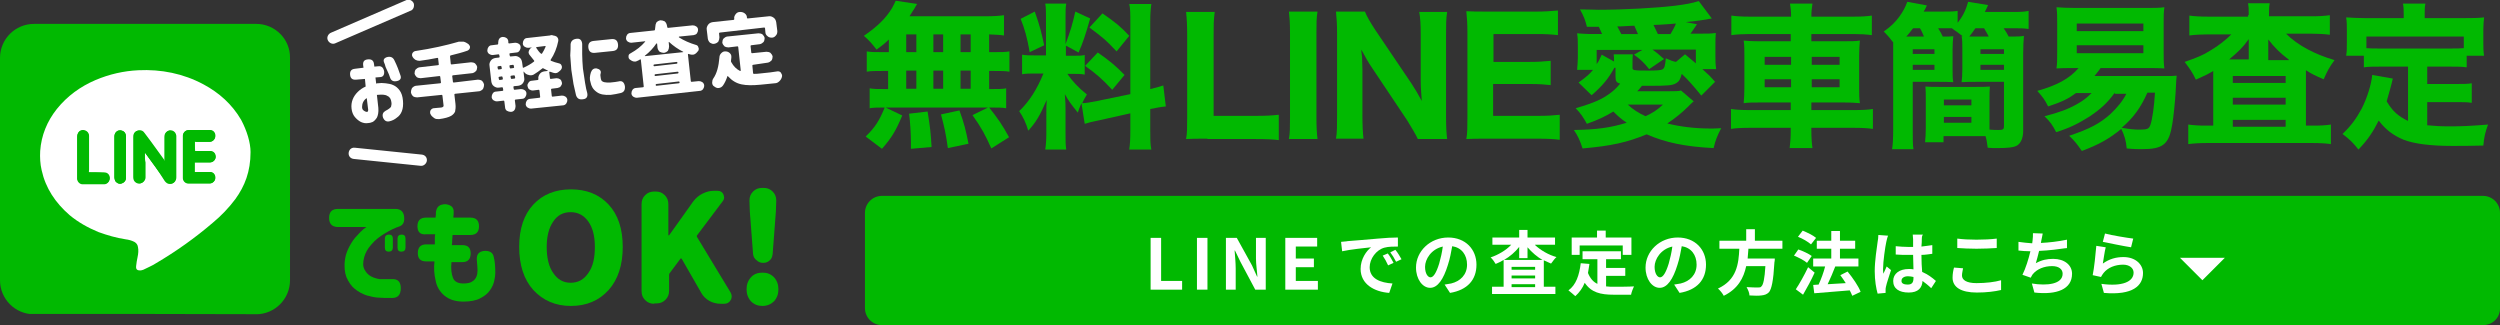 <?xml version="1.0" encoding="utf-8"?>
<!-- Generator: Adobe Illustrator 27.0.1, SVG Export Plug-In . SVG Version: 6.00 Build 0)  -->
<!DOCTYPE svg PUBLIC "-//W3C//DTD SVG 1.1//EN" "http://www.w3.org/Graphics/SVG/1.1/DTD/svg11.dtd">
<svg version="1.1" id="レイヤー_1" xmlns:x="http://ns.adobe.com/Extensibility/1.0/" xmlns:i="http://ns.adobe.com/AdobeIllustrator/10.0/" xmlns:graph="http://ns.adobe.com/Graphs/1.0/"
	 xmlns="http://www.w3.org/2000/svg" xmlns:xlink="http://www.w3.org/1999/xlink" x="0px" y="0px" viewBox="0 0 690.5 89.8"
	 style="enable-background:new 0 0 690.5 89.8;" xml:space="preserve">
<rect x="0" y="0" width="690.5" height="89.8" fill="#333333" stroke="none"/>
<style type="text/css">
	.st0{clip-path:url(#SVGID_00000049197442790760671600000007465273800239250851_);}
	.st1{fill-rule:evenodd;clip-rule:evenodd;fill:#01B901;}
	.st2{fill-rule:evenodd;clip-rule:evenodd;fill:#FFFFFF;}
	.st3{fill:#01B901;}
	.st4{fill:#FFFFFF;}
</style>
<g>
	<defs>
		<path id="SVGID_1_" d="M70.8,6.6H9.4C4.2,6.6,0,10.8,0,16v61.4c0,5.2,4.2,9.4,9.4,9.4h32.8H56h14.7c5.2,0,9.4-4.2,9.4-9.4V16
			C80.2,10.8,75.9,6.6,70.8,6.6z"/>
	</defs>
	<clipPath id="SVGID_00000096737785175524310060000011684092374864585137_">
		<use xlink:href="#SVGID_1_"  style="overflow:visible;"/>
	</clipPath>
	<g style="clip-path:url(#SVGID_00000096737785175524310060000011684092374864585137_);">
		<path class="st1" d="M0,86.7C0,60,0,33.3,0,6.6c26.7,0,53.4,0,80.2,0c0,26.7,0,53.4,0,80.2C53.4,86.7,26.7,86.7,0,86.7z"/>
		<path class="st2" d="M69.2,42c0,5.4-1.6,9.4-4.2,13c-1.8,2.4-3.9,4.6-6.2,6.5c-4.9,4.2-10.1,7.9-15.7,11.2
			c-1.1,0.7-2.3,1.2-3.5,1.8c-0.3,0.1-0.6,0.2-0.9,0.2c-0.8,0-1.2-0.3-1.1-1.2c0.1-0.8,0.2-1.7,0.4-2.5c0.2-0.9,0.3-1.9,0.1-2.8
			c-0.1-0.7-0.5-1.1-1-1.4c-0.8-0.4-1.6-0.6-2.4-0.7c-2.6-0.4-5-1.1-7.5-2c-2.9-1.2-5.6-2.7-8-4.7C15.3,56,12.6,52,11.5,47
			c-0.4-1.7-0.5-3.5-0.4-5.3c0.3-4.3,1.9-8.2,4.6-11.6c2.9-3.6,6.5-6.2,10.7-8c3.8-1.6,7.7-2.5,11.8-2.7c6.3-0.3,12.4,0.9,18,3.9
			c4.3,2.3,7.9,5.5,10.4,9.8C68.2,36.1,69.2,39.4,69.2,42z M40,42.1c2,2.7,3.8,5.2,5.7,7.8c0.3,0.4,0.7,0.7,1.3,0.8
			c1,0.1,1.7-0.7,1.7-1.7c0-3.7,0-7.5,0-11.2c0-0.1,0-0.2,0-0.3c-0.1-0.7-0.4-1.1-1-1.4c-0.6-0.2-1.2-0.1-1.6,0.3
			c-0.4,0.4-0.5,0.9-0.5,1.4c0,2.1,0,4.1,0,6.2c0,0.1,0,0.3,0,0.5c-0.1-0.1-0.2-0.2-0.2-0.3c-1.2-1.7-2.5-3.4-3.7-5.1
			c-0.6-0.8-1.2-1.6-1.8-2.4c-0.4-0.6-0.9-0.8-1.6-0.7c-0.6,0.1-1,0.5-1.2,1c-0.1,0.3-0.1,0.6-0.1,0.8c0,3.6,0,7.3,0,10.9
			c0,0.3,0,0.6,0.1,0.8c0.2,0.7,1,1.2,1.7,1.1c0.7-0.1,1.4-0.8,1.4-1.6c0-1.4,0-2.7,0-4.1C40,44.1,40,43.2,40,42.1z M53.8,39.1
			c0.1,0,0.3,0,0.4,0c1.3,0,2.6,0,3.8,0c0.8,0,1.5-0.7,1.5-1.6c0-0.9-0.6-1.6-1.5-1.6c-2,0-3.9,0-5.9,0c-0.8,0-1.5,0.7-1.5,1.5
			c0,3.9,0,7.8,0,11.7c0,0.8,0.7,1.5,1.5,1.5c2,0,3.9,0,5.9,0c0.8,0,1.5-0.7,1.5-1.5c0-0.9-0.6-1.6-1.4-1.6c-1.3,0-2.6,0-3.9,0
			c-0.1,0-0.3,0-0.4,0c0-0.9,0-1.8,0-2.7c0.1,0,0.3,0,0.4,0c1.3,0,2.5,0,3.8,0c0.9,0,1.6-0.7,1.6-1.5c0-0.9-0.6-1.6-1.5-1.6
			c-1.3,0-2.5,0-3.8,0c-0.1,0-0.3,0-0.4,0C53.8,40.9,53.8,40,53.8,39.1z M24.5,47.6c0-0.2,0-0.4,0-0.5c0-3.1,0-6.3,0-9.4
			c0-1-0.7-1.6-1.7-1.6c-0.9,0-1.5,0.7-1.5,1.7c0,3.8,0,7.6,0,11.4c0,0.1,0,0.2,0,0.3c0.1,0.7,0.7,1.4,1.5,1.4c2,0,4,0,6,0
			c0.9,0,1.7-1,1.4-1.9c-0.2-0.8-0.7-1.2-1.6-1.2C27.3,47.6,25.9,47.6,24.5,47.6z M34.8,43.4c0-1.9,0-3.8,0-5.7
			c0-0.8-0.4-1.4-1.1-1.6c-1.1-0.4-2.1,0.4-2.1,1.6c0,3.8,0,7.5,0,11.3c0,0.3,0.1,0.6,0.2,0.9c0.3,0.6,1.1,1,1.7,0.8
			c0.7-0.2,1.3-0.8,1.3-1.6C34.8,47.2,34.8,45.3,34.8,43.4z"/>
		<path class="st1" d="M40,42.1c0,1,0,2,0,2.9c0,1.4,0,2.7,0,4.1c0,0.8-0.6,1.5-1.4,1.6c-0.7,0.1-1.5-0.4-1.7-1.1
			c-0.1-0.3-0.1-0.5-0.1-0.8c0-3.6,0-7.3,0-10.9c0-0.3,0-0.6,0.1-0.8c0.2-0.6,0.6-0.9,1.2-1c0.7-0.1,1.2,0.2,1.6,0.7
			c0.6,0.8,1.2,1.6,1.8,2.4c1.2,1.7,2.5,3.4,3.7,5.1c0.1,0.1,0.1,0.2,0.2,0.3c0-0.2,0-0.4,0-0.5c0-2.1,0-4.1,0-6.2
			c0-0.5,0.1-1,0.5-1.4c0.5-0.4,1-0.6,1.6-0.3c0.6,0.2,0.9,0.7,1,1.4c0,0.1,0,0.2,0,0.3c0,3.7,0,7.5,0,11.2c0,1-0.7,1.8-1.7,1.7
			c-0.5,0-0.9-0.3-1.3-0.8C43.9,47.4,42,44.8,40,42.1z"/>
		<path class="st1" d="M53.8,39.1c0,0.9,0,1.7,0,2.7c0.2,0,0.3,0,0.4,0c1.3,0,2.5,0,3.8,0c0.9,0,1.5,0.7,1.5,1.6
			c0,0.8-0.7,1.5-1.6,1.5c-1.3,0-2.5,0-3.8,0c-0.1,0-0.3,0-0.4,0c0,0.9,0,1.7,0,2.7c0.2,0,0.3,0,0.4,0c1.3,0,2.6,0,3.9,0
			c0.9,0,1.4,0.7,1.4,1.6c0,0.8-0.7,1.5-1.5,1.5c-2,0-3.9,0-5.9,0c-0.8,0-1.5-0.7-1.5-1.5c0-3.9,0-7.8,0-11.7c0-0.8,0.7-1.5,1.5-1.5
			c2,0,3.9,0,5.9,0c0.9,0,1.5,0.7,1.5,1.6c0,0.9-0.7,1.6-1.5,1.6c-1.3,0-2.6,0-3.8,0C54,39.1,53.9,39.1,53.8,39.1z"/>
		<path class="st1" d="M24.5,47.6c1.4,0,2.8,0,4.2,0c0.8,0,1.4,0.4,1.6,1.2c0.2,0.9-0.5,1.9-1.4,1.9c-2,0-4,0-6,0
			c-0.7,0-1.4-0.7-1.5-1.4c0-0.1,0-0.2,0-0.3c0-3.8,0-7.6,0-11.4c0-1,0.6-1.7,1.5-1.7c0.9,0,1.7,0.7,1.7,1.6c0,3.1,0,6.3,0,9.4
			C24.5,47.2,24.5,47.4,24.5,47.6z"/>
		<path class="st1" d="M34.8,43.4c0,1.9,0,3.8,0,5.7c0,0.8-0.5,1.4-1.3,1.6c-0.6,0.2-1.4-0.2-1.7-0.8c-0.1-0.3-0.2-0.6-0.2-0.9
			c0-3.8,0-7.5,0-11.3c0-1.2,1.1-2,2.1-1.6c0.7,0.2,1.1,0.9,1.1,1.6C34.8,39.6,34.8,41.5,34.8,43.4z"/>
	</g>
</g>
<g>
	<path class="st3" d="M109.2,57.7c1.4,0,2.2,0.7,2.4,2c0.2,1.5-0.2,2.4-1.2,2.8c-1.2,0.4-2.5,1-4,1.9c-1.5,0.9-2.8,1.9-3.8,3.1
		c-1.1,1.2-1.7,2.4-2,3.5c-0.4,1.5-0.4,2.6,0.1,3.5s1.1,1.5,1.9,1.9c0.8,0.4,1.6,0.6,2.3,0.7c0.9,0,2,0,3.4,0
		c1.6-0.1,2.4,0.8,2.4,2.5c0,1.8-0.8,2.7-2.4,2.7c-1.5,0-2.8,0-3.8-0.1c-0.9,0-2-0.3-3.2-0.6c-1.2-0.4-2.3-1-3.3-1.8
		c-1-0.8-1.7-1.9-2.3-3.2c-0.5-1.3-0.7-3-0.4-5c0.2-1.4,0.7-2.6,1.3-3.7c0.6-1.1,1.2-2,2-2.8c0.7-0.8,1.3-1.4,1.8-1.8
		c0.5-0.4,0.8-0.6,0.8-0.6h-7.8c-1.6,0-2.5-0.8-2.5-2.5c0-1.7,0.8-2.5,2.5-2.5H109.2z M106.3,65.9c0-0.7,0.4-1.1,1.1-1.1
		c0.8,0,1.1,0.4,1.1,1.1v2.5c0,0.7-0.4,1.1-1.1,1.1c-0.8,0-1.1-0.4-1.1-1.1V65.9z M109.8,65.9c0-0.7,0.4-1.1,1.1-1.1
		c0.8,0,1.1,0.4,1.1,1.1v2.5c0,0.7-0.4,1.1-1.1,1.1c-0.8,0-1.1-0.4-1.1-1.1V65.9z"/>
	<path class="st3" d="M115.3,62.5c0-1.6,0.8-2.4,2.4-2.4h2.6c0.1-0.6,0.1-1.1,0.1-1.5c0.2-1.5,1-2.2,2.7-2.2
		c1.5,0.2,2.3,0.9,2.2,2.2c0,0.4,0,0.9-0.1,1.5h4.7c1.6,0,2.4,0.8,2.4,2.4c0,1.6-0.8,2.4-2.4,2.4h-4.9c0,0.5-0.1,1-0.1,1.4
		c0,0.5,0,0.9-0.1,1.4h2.9c1.6,0,2.3,0.8,2.3,2.3c0,1.6-0.8,2.4-2.3,2.4h-3c-0.2,1.8,0,3.3,0.4,4.3c0.4,1.1,1.4,1.6,2.9,1.6
		c1.1,0,2-0.2,2.5-0.6c0.5-0.3,0.9-0.8,1.1-1.3s0.3-1.1,0.3-1.7c0-0.7-0.1-1.6-0.2-2.9c-0.1-1.5,0.5-2.3,2-2.5
		c1.6-0.1,2.5,0.5,2.7,1.8c0.3,1.1,0.4,2.6,0.4,4.3c0,0.6-0.1,1.3-0.3,2.2c-0.2,0.9-0.6,1.8-1.2,2.6c-0.6,0.9-1.5,1.6-2.7,2.2
		c-1.1,0.6-2.7,0.9-4.6,0.9c-2.3,0-4-0.6-5.3-1.7c-1.3-1.1-2.1-2.5-2.4-4.2c-0.4-1.7-0.5-3.4-0.3-5.2h-2.3c-1.6,0-2.3-0.8-2.3-2.3
		c0-1.6,0.8-2.4,2.3-2.4h2.4c0-0.5,0-0.9,0-1.4s0-1,0.1-1.4h-2.4C116.1,64.9,115.3,64.1,115.3,62.5L115.3,62.5z"/>
</g>
<g>
	<path class="st3" d="M143.4,68.2c0-5,1.3-8.9,3.9-11.7c2.6-2.8,6.1-4.2,10.4-4.2c4.3,0,7.8,1.4,10.4,4.2c2.6,2.8,3.9,6.7,3.9,11.7
		c0,5-1.3,9-3.9,11.9c-2.6,2.9-6.1,4.4-10.4,4.4s-7.7-1.5-10.4-4.4C144.7,77.2,143.4,73.2,143.4,68.2z M164.3,68.2
		c0-3-0.6-5.3-1.8-7c-1.2-1.7-2.8-2.6-4.9-2.6c-2.1,0-3.7,0.9-4.8,2.6c-1.2,1.7-1.8,4.1-1.8,7c0,3.1,0.6,5.5,1.8,7.2
		c1.2,1.8,2.8,2.7,4.8,2.7c2.1,0,3.7-0.9,4.9-2.7C163.8,73.6,164.3,71.2,164.3,68.2z"/>
	<path class="st3" d="M180.7,83.9c-1,0-1.8-0.3-2.5-1c-0.7-0.7-1-1.5-1-2.5v-24c0-1,0.3-1.8,1-2.5c0.7-0.7,1.5-1,2.5-1h0.4
		c1,0,1.8,0.3,2.5,1c0.7,0.7,1,1.5,1,2.5V65c0,0,0,0,0.1,0c0,0,0.1,0,0.1,0l6.7-9.4c0.7-0.9,1.5-1.6,2.5-2.1c1-0.5,2-0.8,3.1-0.8
		h1.1c0.7,0,1.3,0.3,1.6,1c0.1,0.3,0.2,0.5,0.2,0.8c0,0.4-0.1,0.7-0.4,1.1l-7,9.3c-0.2,0.2-0.2,0.4,0,0.7l9.2,15.2
		c0.2,0.4,0.3,0.7,0.3,1.1c0,0.3-0.1,0.7-0.3,1c-0.4,0.7-1,1-1.8,1H199c-1.1,0-2.2-0.3-3.1-0.8c-1-0.6-1.7-1.3-2.2-2.2l-5.4-9.4
		c0-0.1-0.1-0.1-0.2-0.1c-0.1,0-0.2,0-0.2,0.1l-2.9,3.9c-0.2,0.2-0.2,0.5-0.2,0.7v4.2c0,1-0.3,1.8-1,2.5c-0.7,0.7-1.5,1-2.5,1H180.7
		z"/>
	<path class="st3" d="M210.6,84.5c-1.3,0-2.3-0.4-3.2-1.3c-0.8-0.9-1.2-2-1.2-3.3s0.4-2.4,1.2-3.3c0.8-0.9,1.9-1.3,3.2-1.3
		c1.3,0,2.3,0.4,3.2,1.3c0.8,0.9,1.2,2,1.2,3.3s-0.4,2.4-1.2,3.3C213,84,211.9,84.5,210.6,84.5z M208,70.2l-0.9-11.8l-0.1-3
		c0-1,0.3-1.8,1-2.5c0.7-0.7,1.5-1,2.5-1h0.4c1,0,1.8,0.3,2.5,1s1,1.5,1,2.5l-0.1,3l-0.9,11.8c-0.1,0.7-0.3,1.3-0.8,1.7
		c-0.5,0.5-1.1,0.7-1.8,0.7c-0.7,0-1.3-0.2-1.8-0.7C208.4,71.5,208.1,70.9,208,70.2z"/>
</g>
<g>
	<path class="st3" d="M245.5,10.9c-1,1-1.6,1.5-3.4,2.8c-1.2-1.6-2.1-2.6-3.5-3.8c3.9-2.7,6.1-4.9,7.8-7.7c0.4-0.7,0.7-1.4,1-2
		l5.9,0.9c-0.3,0.5-0.4,0.6-0.7,1.2c-0.5,0.7-0.8,1.3-1.4,2.2h20.6c2.6,0,4.1-0.1,5.5-0.3v5.6c-1.4-0.2-2.2-0.2-4.1-0.3v4.9h1.4
		c2.1,0,2.9,0,4.2-0.2v5.6c-1.3-0.2-2.2-0.2-4.2-0.2h-1.4v5h0.6c2.1,0,3,0,4.1-0.2v5.5c-1.2-0.2-2.1-0.2-4-0.2h-0.7
		c2.4,3,3.7,4.9,5.5,8.2l-4.9,3.1c-1.6-3.6-2.7-5.7-5.2-9.2l4.3-2.1h-29c-1.6,0-2.6,0-3.7,0.2v-5.5c1.2,0.2,2.2,0.2,4.2,0.2h0.9v-5
		h-1.7c-2,0-3,0-4.2,0.2v-5.6c1.3,0.2,2.1,0.2,4.2,0.2h1.9V10.9z M239.1,37.7c2.6-2.5,3.8-4.4,5.3-8.1l4.8,2.3
		c-1.8,4.3-2.9,6.1-5.6,9.2L239.1,37.7z M250.3,14.4h2.8V9.5h-2.8V14.4z M250.3,24.5h2.8v-5h-2.8V24.5z M251.6,41.1
		c0-0.8,0-1.4,0-1.8c0-2.1-0.2-5.6-0.5-7.9l5.1-0.6c0.7,4.2,0.9,6.2,1.1,9.8L251.6,41.1z M257.8,14.4h2.7V9.5h-2.7V14.4z
		 M257.8,24.5h2.7v-5h-2.7V24.5z M261.8,40.9c-0.6-4.2-0.9-5.5-1.9-9.3l5.1-1.1c1.3,3.6,1.8,5.6,2.5,9.2L261.8,40.9z M268.1,14.4
		V9.5h-2.8v4.9H268.1z M268.1,24.5v-5h-2.8v5H268.1z"/>
	<path class="st3" d="M298.7,28.5c-0.4,1-0.6,1.3-1,2.6c-2.1-2.6-2.3-2.9-3.6-5.1c0.2,2.6,0.2,2.8,0.2,4.2v6.7c0,2,0,3.2,0.2,4.4
		h-5.8c0.2-1.3,0.3-2.6,0.3-4.5V32c0-1.6,0-3.2,0.1-4.4c-1.9,4.4-3,6.2-5.1,8.5c-0.6-2.1-1.4-3.8-2.5-5.4c2.8-2.7,4.9-6,6.7-10.4
		h-1.9c-1.9,0-2.9,0-4,0.2v-5.4c1,0.2,1.9,0.2,3.9,0.2h2.7V5c0-1.9,0-2.9-0.2-4h5.8c-0.2,1-0.2,2-0.2,4v7.2c1.4-3.8,1.9-5.4,2.7-9
		l4.1,1.9c-1.3,4.6-2,6.7-3.2,9.4l-3.5-1.9v2.8h1.8c1.7,0,2.5,0,3.4-0.2v5.4c-1-0.2-1.9-0.2-3.5-0.2h-1.3c1.3,1.9,2.9,3.7,5.4,5.7
		c-0.7,1.2-0.9,1.5-1.3,2.4c1,0,2.6-0.3,4.1-0.6l9.2-1.9V6.3c0-2.6,0-3.8-0.3-5.2h6.1c-0.2,1.5-0.3,2.6-0.3,5.2v18.3
		c1.7-0.4,2.4-0.6,3.6-1l0.7,5.8c-1.2,0.1-2.2,0.3-4.3,0.7V36c0,2.6,0,3.8,0.3,5.3h-6.1c0.2-1.5,0.3-2.6,0.3-5.3v-4.7l-8.5,1.9
		c-2,0.4-3.2,0.7-4.1,1L298.7,28.5z M285.8,3.2c1.4,3.9,1.9,6,2.6,9.3l-4,1.9c-0.7-4-1.4-6.5-2.5-9.2L285.8,3.2z M303.2,14.5
		c3.3,2.3,5.1,3.8,7.4,6.2l-3.4,4.1c-2.9-3.1-4.4-4.4-7.5-6.6L303.2,14.5z M304.5,3.7c3.6,2.5,5.1,3.7,7.4,6.2l-3.5,4.3
		c-3-3.2-3.5-3.6-7.5-6.6L304.5,3.7z"/>
	<path class="st3" d="M333.5,38.3c-2.7,0-4.3,0-5.9,0.1c0.3-1.6,0.3-3.3,0.3-6V9.9c0-3-0.1-4.7-0.3-6.6h7.9
		c-0.3,2.6-0.3,3.2-0.3,6.6V32h11.6c3,0,4.5-0.1,6.4-0.3v7c-1.3-0.2-3.7-0.3-6.4-0.3H333.5z"/>
	<path class="st3" d="M363.9,3.2c-0.3,1.7-0.3,3.1-0.3,6v23.2c0,2.8,0.1,4.3,0.3,6H356c0.3-1.7,0.3-3.3,0.3-6V9.2c0-3-0.1-4.1-0.3-6
		H363.9z"/>
	<path class="st3" d="M389.8,23c1,1.5,2,3.2,2.9,4.9c-0.1-1.5-0.3-3.8-0.3-5.4V9.5c0-2.8-0.1-4.4-0.4-6.2h7.7
		c-0.3,1.8-0.3,3.5-0.3,6.3v22.8c0,2.5,0.1,4.4,0.3,6h-8.1c-0.5-1.2-1.6-2.9-2.9-5.1l-9.9-14.8c-0.9-1.3-1.6-2.6-2.8-4.8
		c0,0.5,0,0.5,0.2,2c0,0.7,0.1,2.5,0.1,3.4v12.6c0,2.9,0.1,4.9,0.3,6.6H369c0.3-1.6,0.3-3.6,0.3-6.6V9.2c0-2.4-0.1-4.1-0.3-6h8
		c0.4,1.1,1.3,2.7,2.8,5L389.8,23z"/>
	<path class="st3" d="M430.7,38.6c-1.6-0.2-3.2-0.3-6-0.3h-13.8c-2.9,0-4.1,0-5.9,0.1c0.3-1.7,0.3-3.2,0.3-6V9
		c0-2.5-0.1-3.9-0.3-5.9c1.8,0.1,2.9,0.1,5.9,0.1h13.4c2.3,0,3.8-0.1,6-0.3v6.8c-1.8-0.2-3.3-0.3-6-0.3h-11.8v7.7h9.8
		c2.4,0,4-0.1,6-0.3v6.7c-1.9-0.2-3.2-0.3-6-0.3h-9.9v8.8h12.4c2.7,0,4.1-0.1,6-0.3V38.6z"/>
	<path class="st3" d="M445.9,18.7c-1.7,3.1-3.3,5-6.3,7.6l-3.6-3.5c2.2-1.6,3-2.3,4-3.5h-4.4c0.1-1.4,0.2-2.4,0.2-3.5V13
		c0-1.4,0-2.5-0.2-3.8c1.5,0.1,2.2,0.2,4.5,0.2h2.4c-0.3-0.6-0.6-1.4-0.9-2h-3.3c-0.4-1.7-0.8-2.8-1.9-4.8c2.3,0,4,0.1,5.1,0.1
		c7,0,15.9-0.5,21-1.1c3.1-0.4,4.8-0.7,6.7-1.3l3.6,4.8c-2.7,0.5-4.1,0.7-7.2,1l3.1,0.6c-1.2,1.7-1.3,2-1.8,2.6h2.4
		c2.5,0,3.3,0,4.6-0.2c-0.1,1-0.1,2.1-0.1,3.8v2.7c0,1.2,0,2.1,0.2,3.5h-3.8c1.8,1.6,2.1,1.9,3.5,3.5l-3.8,3.8
		c-2.2-2.7-3.6-4.3-5.4-6c-0.4,1.5-0.7,2.1-1.6,2.6c-1,0.6-2.3,0.7-7.3,0.7c-0.3,0-0.8,0-2.1,0c-0.8,1-0.8,1-1.3,1.5h8.9
		c1.6,0,2.5,0,3.2-0.2l3.5,3c-0.3,0.2-0.4,0.3-1.6,1.5c-1.6,1.6-3.7,3.3-5.7,4.6c3.6,0.9,7.7,1.4,12,1.4c0.6,0,1.6,0,2.9-0.1
		c-1,1.9-1.6,3.3-2.1,5.5c-7.9-0.4-13.2-1.5-18.5-3.8c-5.3,2.2-9.7,3.2-17.7,3.9c-0.7-2.2-1.3-3.5-2.4-5.1c6.3-0.1,10-0.6,14.6-2
		c-1.6-1.1-2.2-1.6-3.7-3.1c-2.5,1.5-4,2.2-7.3,3.4c-1-1.8-1.7-2.9-3.1-4.3c5.4-1.6,7.6-2.6,10.1-4.6c0.9-0.7,1.4-1.3,2.2-2.2
		c-1.1-0.3-1.3-0.7-1.3-2.1V18.7z M445.8,17c0-1,0-1.3-0.1-2h5.3c-0.1,0.7-0.1,1.3-0.1,2.1v1.6c0,0.7,0.1,0.8,4.4,0.8
		c2.3,0,3.4-0.1,3.8-0.3c0.6-0.3,0.8-0.8,1-3.1c1.4,0.6,1.8,0.8,2.8,1l2.5-2.1c1.4,1.2,1.9,1.6,3,2.5v-3.8h-12
		c1.3,0.9,1.9,1.5,3.2,2.6l-4.1,2.8c-1.5-1.9-2.4-2.7-4.2-4l2.3-1.3H441v3.9c0.6-0.8,0.8-1.3,1.4-2.6L445.8,17z M452.4,9.4
		c-0.4-0.9-0.7-1.6-1-2.3c-1,0-1.6,0.1-2.1,0.1c-1.6,0.1-1.9,0.1-2.6,0.1c0.5,0.9,0.6,1.1,1.1,2.1H452.4z M449.6,28.9
		c1.4,1.3,2.9,2.3,4.9,3.2c1.9-0.9,3.1-1.6,4.8-3.2H449.6z M461.4,9.4c0.5-0.8,1.2-2.1,1.5-2.9c-1.3,0.1-3.3,0.3-6.2,0.4
		c0.5,1,0.8,1.7,1.2,2.5H461.4z"/>
	<path class="st3" d="M494.7,4.6c0-1.4-0.1-2.4-0.3-3.6h6.2c-0.2,1.3-0.3,2.2-0.3,3.6h11.4c2.6,0,4-0.1,5.3-0.3v5.4
		c-1.5-0.2-3.1-0.3-5.1-0.3h-11.6v2h8.6c2.6,0,3.5,0,4.8-0.2c-0.1,1.5-0.2,2.2-0.2,4.3v8.7c0,2.1,0,2.8,0.2,4.3
		c-1.3-0.1-2.2-0.2-4.8-0.2h-8.6v2.1h11.7c2.6,0,4-0.1,5.3-0.3v5.5c-1.4-0.2-2.9-0.3-5.4-0.3h-11.6v0.6c0,2.2,0.1,3.5,0.3,5h-6.3
		c0.2-1.6,0.3-2.8,0.3-5v-0.6h-11.2c-2.4,0-4,0.1-5.3,0.3v-5.5c1.3,0.2,2.8,0.3,5.2,0.3h11.3v-2.1h-8.2c-2.5,0-3.5,0-4.8,0.2
		c0.1-1.4,0.2-2.3,0.2-4.3v-8.7c0-2,0-2.9-0.2-4.3c1.3,0.1,2.2,0.2,4.7,0.2h8.3v-2h-11.3c-1.9,0-3.6,0.1-5.1,0.3V4.3
		c1.3,0.2,3,0.3,5.2,0.3H494.7z M487.4,15.7v2.2h7.3v-2.2H487.4z M487.4,21.9v2.2h7.3v-2.2H487.4z M508.1,17.9v-2.2h-7.7v2.2H508.1z
		 M508.1,24.1v-2.2h-7.7v2.2H508.1z"/>
	<path class="st3" d="M535.3,7.8c0.6,0.9,0.8,1.3,1.3,2.3c1.4,0,2.1,0,2.9-0.1c-0.1,1.2-0.2,1.9-0.2,3.7v5.4c0,1.7,0,2.5,0.2,3.6
		c-1.2-0.1-2.5-0.1-4.4-0.1h-6.8V36c0,2.8,0,4,0.2,5.2h-5.9c0.2-1.3,0.3-2.8,0.3-5.6V14.9c0-1.2,0-1.9,0-3.2c-0.9-1.2-1.6-2-2.6-3
		c2.1-1.5,3.1-2.5,4.3-4.1c1-1.4,1.6-2.5,2.2-4.1l5.4,1c-0.5,1.1-0.5,1.1-0.9,1.7h5.2c2,0,3.2,0,4.2-0.2v3.3
		c1.5-1.9,2.3-3.6,2.9-5.8l5.5,0.9c-0.4,0.9-0.5,1.2-0.9,1.9h7.3c2.4,0,3.5,0,4.8-0.3v5c-1.3-0.2-2.5-0.2-4.5-0.2h-2.4
		c0.6,0.9,0.9,1.3,1.4,2.3c2.2,0,3.3,0,4.2-0.2c-0.1,1.4-0.2,2.8-0.2,5v21.2c0,2-0.6,3.4-1.7,4.1c-0.9,0.5-2.4,0.7-5.4,0.7
		c-1.2,0-1.6,0-2.7-0.1c-0.2-1.6-0.3-2.2-0.6-3.2c-0.8,0-1.7,0-2.8,0h-8.8v1.7h-5.1c0.1-1.1,0.2-2.2,0.2-3.8v-7.9
		c0-1.6,0-2.6-0.1-3.7c1,0.1,2.2,0.1,3.8,0.1h10.1c1.8,0,2.9,0,3.9-0.1c-0.1,1-0.1,2.1-0.1,3.7V34c0,0.8,0,1.1,0,1.8
		c1.1,0.1,1.9,0.1,2.5,0.1c1.3,0,1.5-0.2,1.5-1.1V22.6h-7.3c-2,0-3.2,0-4.4,0.1c0.1-1,0.2-2.1,0.2-3.6v-5.4c0-1.6,0-2.6-0.2-3.7
		l0.3,0c-1.3-1-1.7-1.3-2.9-2.1l0.1-0.1c-0.7,0-1.1,0-1.6,0H535.3z M531.4,10.1c-0.4-0.9-0.6-1.5-1.1-2.3h-1.9
		c-0.8,1-1.2,1.6-1.9,2.3h0.5H531.4z M528.3,14.9h6v-1.3h-6V14.9z M528.3,19.3h6v-1.4h-6V19.3z M536.9,29.1h7.6v-1.6h-7.6V29.1z
		 M536.9,33.9h7.6v-1.6h-7.6V33.9z M549.3,10.1c-0.5-1-0.8-1.4-1.3-2.3h-2.4c-0.7,1-1.1,1.6-1.7,2.3c1,0,1.2,0,1.9,0H549.3z
		 M547,14.9h6.5v-1.3H547V14.9z M547,19.3h6.5v-1.4H547V19.3z"/>
	<path class="st3" d="M584.1,25.6c-2,2.8-4,4.6-7,6.6c-3,1.9-5.6,3.2-9.2,4.3c-1-2-1.6-2.8-3.2-4.4c3.9-1,6.4-1.9,8.9-3.3
		c1.8-1,2.9-1.9,4.1-3.1h-4.3c-2.2,1.6-3.8,2.4-7.7,3.7c-1-2-1.6-2.7-3-4.3c5.4-1.5,8.9-3.4,11.4-6.3h-1.3c-2.2,0-3.3,0-4.8,0.1
		c0.2-1.4,0.2-2.4,0.2-4.6V6.6c0-2.2,0-3.2-0.2-4.6c1.6,0.1,2.8,0.2,5.3,0.2h19.2c2.5,0,3.8,0,5.3-0.2c-0.2,1.4-0.2,2.3-0.2,4.6v7.7
		c0,2.3,0,3.2,0.2,4.6c-1.4-0.1-2.5-0.1-4.8-0.1h-12.8c-0.7,1-1.1,1.4-1.7,2.2h19.2c1.9,0,2.6,0,3.5-0.1c-0.1,0.8-0.1,0.9-0.3,4.7
		c-0.1,1.9-0.6,7-0.9,8.6c-0.9,5.7-2.5,7-8.5,7c-0.9,0-2.1,0-4.1-0.2c-0.2-2.2-0.6-3.5-1.5-5.4c-3.3,2.7-6.1,4.3-10.9,6.1
		c-1.3-1.9-2-2.8-3.5-4.2c5.7-1.9,8.5-3.4,11.4-6c1.9-1.8,3.4-3.6,4.4-5.6H584.1z M573.6,8.6H592V6.5h-18.4V8.6z M573.6,14.7H592
		v-2.2h-18.4V14.7z M593.1,25.6c-1.8,4.1-3.9,7-7.1,9.7c2.5,0.4,3.5,0.5,4.9,0.5c2.2,0,2.6-0.2,3-1.2c0.6-1.6,1.1-5.4,1.3-9H593.1z"
		/>
	<path class="st3" d="M621.1,4.2c0-1.5,0-2.3-0.2-3.3h6c-0.2,0.9-0.2,1.8-0.2,3.3v0.3h11.7c2.1,0,3.7-0.1,5.1-0.3v5.4
		c-1.5-0.2-3.2-0.3-5.1-0.3h-7c3.2,3.2,7.9,5.7,13.4,7.3c-1.4,1.9-2,3-3,5.3c-2.3-1-3.2-1.4-4.9-2.5c0,0.3,0,0.7,0,1.3v14h2
		c2.2,0,3.6-0.1,4.9-0.3v5.4c-1.3-0.2-3.1-0.3-5.4-0.3h-28.6c-2.2,0-3.9,0.1-5.4,0.3v-5.4c1.4,0.2,2.9,0.3,5,0.3h1.9V20.6
		c0-0.6,0-0.6,0-1c-1.5,0.9-2.1,1.2-4.8,2.4c-1-2.1-1.6-2.9-3.1-4.9c3.4-1.2,5-1.8,7.2-3.2c2.2-1.3,4.2-2.9,5.7-4.4h-6.5
		c-1.9,0-3.6,0.1-5.1,0.3V4.3c1.2,0.2,3.2,0.3,5.5,0.3h10.7V4.2z M621.1,16.5V13c0-0.1,0-0.3,0-0.6c0-0.3,0-0.4,0-0.6
		c0-0.6,0-0.6,0-1c-1.6,2.3-2.9,3.5-5.4,5.6H621.1z M616.7,22.9h14.6v-1.9h-14.6V22.9z M616.7,28.9h14.6V27h-14.6V28.9z M616.7,35
		h14.6v-1.9h-14.6V35z M632.2,16.5c-2.5-1.9-4-3.4-5.7-5.6c0,0.3,0,0.3,0,1c0,0.1,0,0.3,0,0.6c0,0.2,0,0.4,0,0.6v3.5H632.2z"/>
	<path class="st3" d="M664.9,18.4h-7.5c-2,0-3.3,0-4.5,0.2v-3.2H648c0.2-1.1,0.2-2,0.2-3.6V8.1c0-1.1,0-2.2-0.2-3.3
		c1.7,0.1,3.2,0.2,5,0.2h10.9V3.8c0-1.1,0-1.8-0.2-2.8h6.2c-0.2,0.9-0.2,1.6-0.2,2.7V5h11.4c1.7,0,3.3,0,5-0.2
		c-0.1,1.1-0.2,2-0.2,3.3v3.7c0,1.3,0,2.4,0.2,3.6h-4.8v3.2c-1.3-0.2-2.4-0.2-4.5-0.2h-6.4v4.8h7.9c2.2,0,3.2,0,4.4-0.2v5.4
		c-1.3-0.2-2.3-0.2-4.4-0.2h-7.9v6.4c2,0.2,3.8,0.3,6.4,0.3c2.8,0,5.6-0.1,10.4-0.5c-0.8,2.2-1.1,3.5-1.3,5.8
		c-3.7,0.1-6.3,0.1-8.6,0.1c-6.1,0-10.5-0.6-13.4-1.7c-2.9-1.2-5-2.8-6.9-5.3c-1.6,3.2-3.1,5.4-5.6,8c-1.4-1.8-2.4-2.8-4.4-4.3
		c2.3-2.2,3.8-4.2,5.3-7c1.4-2.7,2.7-6.7,2.9-9.3l5.7,1c-0.5,2.2-1.1,4.1-1.7,6.3c1.7,2.8,3.2,4.1,5.9,5.4V18.4z M680.5,10.1h-26.9
		v3.2c1,0.1,2.1,0.1,3.8,0.1h19.3c1.6,0,2.7,0,3.8-0.1V10.1z"/>
</g>
<g>
	<path class="st4" d="M96.7,20.7c-0.1-1,0.3-1.6,1.3-1.7l2.4-0.3l-0.1-0.7c-0.1-1,0.3-1.5,1.3-1.6c1-0.1,1.6,0.3,1.7,1.3l0.1,0.7
		l1.1-0.1c0.9-0.1,1.4,0.4,1.6,1.4c0.1,1-0.3,1.6-1.2,1.6l-1.2,0.1l0.2,1.7c0.2-0.1,0.3-0.1,0.5-0.1c0.6-0.1,1.3-0.1,2.1,0
		c0.7,0.1,1.5,0.2,2.1,0.5c0.7,0.3,1.3,0.8,1.8,1.5s0.8,1.6,0.9,2.8c0.1,1.2,0,2.1-0.3,2.9c-0.3,0.8-0.8,1.4-1.4,1.8
		c-0.6,0.5-1.2,0.8-2,1c-0.8,0.2-1.4-0.1-1.8-1c-0.3-0.9,0-1.5,0.7-1.9c0.8-0.4,1.3-0.8,1.5-1.1c0.1-0.4,0.2-0.8,0.1-1.3
		c-0.1-0.8-0.4-1.4-1.1-1.7c-0.6-0.4-1.5-0.4-2.7-0.3c0,0-0.1,0-0.1,0c0,0-0.1,0-0.1,0l0.4,3.6c0.1,1.2-0.1,2.1-0.4,2.7
		c-0.4,0.6-0.8,1-1.2,1.2c-0.5,0.2-0.9,0.3-1.3,0.3c-0.6,0.1-1.2,0-1.9-0.3c-0.6-0.3-1.2-0.8-1.7-1.4c-0.5-0.6-0.8-1.4-0.9-2.3
		c-0.1-0.9,0-1.7,0.3-2.5c0.3-0.8,0.8-1.5,1.4-2.1c0.6-0.6,1.3-1.1,2.2-1.5l-0.2-2.1L98.4,22C97.4,22.1,96.8,21.7,96.7,20.7
		L96.7,20.7z M101.7,30.4l-0.4-3.3c-0.5,0.3-0.8,0.7-1,1.1c-0.2,0.4-0.3,0.9-0.3,1.4c0,0.3,0.1,0.6,0.3,0.8c0.2,0.2,0.4,0.3,0.6,0.4
		c0.2,0.1,0.4,0.1,0.5,0.1c0,0,0.1,0,0.1,0C101.6,30.7,101.7,30.6,101.7,30.4z M106.3,17.8l-0.2-0.5c-0.3-0.7-0.1-1.2,0.7-1.5
		c1-0.3,1.7,0,2.1,0.8c0.8,1.6,1.3,3,1.7,4.2c0.3,0.8,0,1.4-1,1.6c-0.9,0.2-1.5-0.1-1.8-0.8c-0.1-0.2-0.2-0.6-0.4-1.1
		c-0.2-0.5-0.5-1.1-0.9-2L106.3,17.8z"/>
	<path class="st4" d="M132,22c0.4,0,0.8,0.1,1.1,0.3c0.3,0.3,0.5,0.6,0.6,1.1c0,0.4-0.1,0.8-0.3,1.2c-0.3,0.3-0.6,0.5-1,0.6
		l-6.7,0.7c-0.1,0-0.2,0.1-0.2,0.2l0.3,2.6c0.1,0.9,0,1.6-0.1,2.1c-0.2,0.5-0.6,0.9-1.1,1.2c-0.7,0.4-1.8,0.7-3.3,0.9
		c0,0-0.1,0-0.1,0c-0.5,0-0.9,0-1.3-0.3c-0.4-0.3-0.8-0.6-1-1.1c-0.1-0.1-0.1-0.3-0.1-0.4c0-0.2,0-0.4,0.1-0.6
		c0.2-0.3,0.4-0.5,0.8-0.6l0,0c0.7-0.1,1.4-0.1,2.2-0.2c0.5-0.1,0.7-0.3,0.6-0.7l-0.3-2.6c0-0.1-0.1-0.2-0.2-0.2l-6.8,0.7
		c-0.4,0-0.8-0.1-1.1-0.3c-0.3-0.3-0.5-0.6-0.6-1.1c0-0.4,0.1-0.8,0.3-1.2c0.3-0.3,0.6-0.5,1-0.6l6.8-0.7c0.1,0,0.2-0.1,0.2-0.2
		l-0.2-1.6c0-0.1-0.1-0.2-0.2-0.2l-5.2,0.6c-0.4,0-0.8-0.1-1.1-0.3c-0.3-0.3-0.5-0.6-0.6-1c0-0.4,0.1-0.8,0.3-1.1
		c0.3-0.3,0.6-0.5,1-0.6L121,18c0.1,0,0.2-0.1,0.2-0.2l-0.2-1.7c0-0.1,0-0.1-0.1-0.1c0,0-0.1,0-0.2,0c-1.5,0.3-3.1,0.6-4.8,0.8
		c0,0,0,0-0.1,0c-0.4,0-0.7-0.1-1.1-0.3c-0.3-0.2-0.6-0.5-0.8-0.9c0-0.1-0.1-0.2-0.1-0.3c0-0.2,0-0.4,0.1-0.6
		c0.2-0.3,0.4-0.5,0.8-0.6c4.7-0.7,8.6-1.6,11.7-2.5c0.2-0.1,0.4-0.1,0.6-0.1c0.3,0,0.7,0,1,0c0.5,0.1,1,0.4,1.4,0.7
		c0.2,0.2,0.3,0.4,0.4,0.6c0,0.1,0,0.2,0,0.4c-0.1,0.4-0.3,0.6-0.7,0.8c-1.4,0.5-3,0.9-4.6,1.3c-0.1,0-0.2,0.1-0.2,0.3l0.2,2
		c0,0.1,0.1,0.2,0.2,0.2l5.4-0.6c0.4,0,0.8,0.1,1.1,0.3c0.3,0.3,0.5,0.6,0.6,1c0,0.4-0.1,0.8-0.3,1.1c-0.3,0.3-0.6,0.5-1,0.6
		l-5.4,0.6c-0.1,0-0.2,0.1-0.2,0.2l0.2,1.6c0,0.1,0.1,0.2,0.2,0.2L132,22z"/>
	<path class="st4" d="M151.9,9.8c0.1,0,0.2-0.1,0.3-0.1c0.2,0,0.4,0,0.6,0.1l0.5,0.1c0.3,0.1,0.5,0.2,0.7,0.5
		c0.1,0.2,0.2,0.3,0.2,0.5c0,0.1,0,0.2,0,0.4c-0.4,2-1.1,3.7-2.1,5.2c-0.1,0.1,0,0.2,0.1,0.3c0.7,0.3,1.4,0.5,2.2,0.7
		c0.4,0.1,0.6,0.3,0.7,0.6c0,0.1,0.1,0.2,0.1,0.3c0,0.2,0,0.4-0.1,0.6c-0.2,0.4-0.6,0.7-1,1c-0.2,0.1-0.4,0.2-0.6,0.2
		c-0.2,0-0.4,0-0.7-0.1c-0.3-0.1-0.6-0.2-0.9-0.3c0,0-0.1,0-0.1,0c0,0-0.1,0.1-0.1,0.1l0.2,1.7c0,0.1,0.1,0.2,0.2,0.2l1.6-0.2
		c0.4,0,0.7,0.1,1,0.3c0.3,0.2,0.4,0.5,0.5,0.9s-0.1,0.7-0.3,1c-0.2,0.3-0.5,0.4-0.9,0.5l-1.6,0.2c-0.1,0-0.2,0.1-0.2,0.2l0.2,1.8
		c0,0.1,0.1,0.2,0.2,0.2l2.6-0.3c0.4,0,0.7,0.1,1,0.3c0.3,0.2,0.5,0.6,0.5,0.9c0,0.4-0.1,0.7-0.3,1c-0.2,0.3-0.6,0.5-0.9,0.5
		l-8.8,0.9c-0.4,0-0.7-0.1-1-0.3c-0.3-0.2-0.5-0.6-0.5-0.9c0-0.4,0.1-0.7,0.3-1c0.2-0.3,0.6-0.5,0.9-0.5l2.6-0.3
		c0.1,0,0.2-0.1,0.2-0.2l-0.2-1.8c0-0.1-0.1-0.2-0.2-0.2l-1.6,0.2c-0.4,0-0.7-0.1-1-0.3c-0.3-0.2-0.4-0.5-0.5-0.9s0.1-0.7,0.3-1
		c0.2-0.3,0.5-0.5,0.9-0.5l1.6-0.2c0.1,0,0.2-0.1,0.2-0.2l0-0.1c-0.1-0.5,0.1-1,0.4-1.4c0.3-0.4,0.7-0.6,1.3-0.7l0.9-0.1
		c0,0,0,0,0,0c0,0,0,0,0-0.1c-0.4-0.2-0.8-0.4-1.2-0.6c-0.1-0.1-0.2-0.1-0.3,0c-0.7,0.6-1.6,1.2-2.4,1.7c-0.2,0.1-0.5,0.2-0.7,0.2
		c-0.2,0-0.5,0-0.7-0.1c-0.5-0.1-1-0.4-1.3-0.9c0,0-0.1,0-0.1,0c0,0,0,0,0,0.1l0.2,1.7c0.1,0.5-0.1,1-0.4,1.4
		c-0.3,0.4-0.7,0.6-1.3,0.7l-1.1,0.1c-0.1,0-0.2,0.1-0.2,0.2l0.1,0.6c0,0.1,0.1,0.2,0.2,0.2l1.8-0.2c0.4,0,0.7,0.1,1,0.3
		c0.3,0.2,0.5,0.5,0.5,0.9c0,0.4-0.1,0.7-0.3,1c-0.2,0.3-0.5,0.5-0.9,0.5l-1.8,0.2c-0.1,0-0.2,0.1-0.2,0.2l0.2,1.6
		c0,0.4-0.1,0.8-0.3,1.1c-0.2,0.3-0.6,0.5-1,0.5c-0.4,0-0.7-0.1-1.1-0.3c-0.3-0.2-0.5-0.6-0.5-1l-0.2-1.6c0-0.1-0.1-0.2-0.2-0.2
		l-1.8,0.2c-0.4,0-0.7-0.1-1-0.3c-0.3-0.2-0.5-0.6-0.5-0.9c0-0.4,0.1-0.7,0.3-1c0.2-0.3,0.5-0.5,0.9-0.5l1.8-0.2
		c0.1,0,0.2-0.1,0.2-0.2l-0.1-0.6c0-0.1-0.1-0.2-0.2-0.2l-0.9,0.1c-0.5,0.1-1-0.1-1.4-0.4c-0.4-0.3-0.6-0.7-0.7-1.3l-0.5-4.4
		c-0.1-0.5,0.1-1,0.4-1.4c0.3-0.4,0.7-0.6,1.3-0.7l0.9-0.1c0.1,0,0.2-0.1,0.2-0.2l-0.1-0.5c0-0.1-0.1-0.2-0.2-0.2l-1.6,0.2
		c-0.4,0-0.7-0.1-1-0.3c-0.3-0.2-0.5-0.6-0.5-0.9c0-0.4,0.1-0.7,0.3-1c0.2-0.3,0.5-0.5,0.9-0.5l1.6-0.2c0.1,0,0.2-0.1,0.2-0.2l0-0.3
		c0-0.4,0.1-0.8,0.3-1.1c0.2-0.3,0.6-0.5,1-0.5s0.7,0.1,1,0.3c0.3,0.2,0.5,0.6,0.5,1l0,0.3c0,0.1,0.1,0.2,0.2,0.2l1.7-0.2
		c0.4,0,0.7,0.1,1,0.3c0.3,0.2,0.5,0.5,0.5,0.9c0,0.4-0.1,0.7-0.3,1c-0.2,0.3-0.5,0.5-0.9,0.5l-1.7,0.2c-0.1,0-0.2,0.1-0.2,0.2
		l0.1,0.5c0,0.1,0.1,0.2,0.2,0.2l1.1-0.1c0.5-0.1,1,0.1,1.4,0.4c0.4,0.3,0.6,0.7,0.7,1.3l0.2,1.4c0,0.1,0,0.1,0.1,0.1
		c0,0,0.1,0,0.1,0c1.1-0.5,2-1,2.9-1.7c0.1-0.1,0.1-0.2,0-0.3c-0.4-0.5-0.8-1-1.2-1.5c-0.2-0.2-0.2-0.4-0.3-0.6c0-0.2,0-0.4,0.1-0.6
		c0.2-0.5,0.5-0.8,0.9-0.9c0,0,0,0,0,0c0,0,0,0,0,0l-1.1,0.1c-0.4,0-0.7-0.1-1-0.3c-0.3-0.2-0.5-0.5-0.5-0.9c0-0.4,0.1-0.7,0.3-1
		c0.2-0.3,0.5-0.5,0.9-0.5l6.3-0.7C151.9,9.9,151.9,9.9,151.9,9.8z M137.6,18.3c-0.1,0-0.2,0.1-0.2,0.2l0.1,0.5
		c0,0.1,0.1,0.2,0.2,0.2l0.7-0.1c0.1,0,0.2-0.1,0.2-0.2l-0.1-0.5c0-0.1-0.1-0.2-0.2-0.2L137.6,18.3z M137.9,21.2
		c-0.1,0-0.2,0.1-0.2,0.2l0.1,0.5c0,0.1,0.1,0.2,0.2,0.2l0.7-0.1c0.1,0,0.2-0.1,0.2-0.2l-0.1-0.5c0-0.1-0.1-0.2-0.2-0.2L137.9,21.2z
		 M141.8,18.8c0.1,0,0.2-0.1,0.2-0.2l-0.1-0.5c0-0.1-0.1-0.2-0.2-0.2l-0.8,0.1c-0.1,0-0.2,0.1-0.2,0.2l0.1,0.5
		c0,0.1,0.1,0.2,0.2,0.2L141.8,18.8z M142.1,21.7c0.1,0,0.2-0.1,0.2-0.2l-0.1-0.5c0-0.1-0.1-0.2-0.2-0.2l-0.8,0.1
		c-0.1,0-0.2,0.1-0.2,0.2l0.1,0.5c0,0.1,0.1,0.2,0.2,0.2L142.1,21.7z M150.7,12.9c0,0,0-0.1,0-0.1c0,0-0.1-0.1-0.1-0.1l-2.4,0.3
		c0,0-0.1,0-0.1,0.1c0,0,0,0.1,0,0.1c0.4,0.6,0.8,1.2,1.3,1.6c0.1,0.1,0.2,0.1,0.3,0C150.1,14.2,150.4,13.6,150.7,12.9z"/>
	<path class="st4" d="M157.6,12.2c0.1-0.9,0.7-1.4,1.7-1.5c0.9-0.1,1.4,0.4,1.5,1.4c0,0.7,0,1.6,0,2.9c0,1.2,0.1,2.6,0.2,3.9
		c0.2,1.4,0.4,2.8,0.6,4c0.2,1.2,0.4,2.2,0.6,2.8c0.2,1-0.2,1.6-1.1,1.7c-1.1,0.2-1.7-0.2-2-1.1c-0.2-0.8-0.4-1.8-0.7-3.1
		c-0.2-1.2-0.4-2.5-0.6-3.9l0,0c-0.1-1.4-0.2-2.7-0.3-4C157.6,14.1,157.6,13,157.6,12.2z M168.9,10.8c1.1-0.1,1.7,0.4,1.8,1.5
		c0.1,1.1-0.4,1.7-1.5,1.8l-4.9,0.5c-1.1,0.1-1.7-0.4-1.8-1.5c-0.1-1.1,0.4-1.7,1.5-1.8L168.9,10.8z M163.2,20
		c0.3-0.8,0.8-1.2,1.6-1.1c0.9,0.2,1.3,0.7,1.1,1.4c-0.1,0.3-0.1,0.7,0,1.1c0,0.3,0.1,0.5,0.2,0.8c0.1,0.2,0.4,0.4,0.8,0.5
		c0.4,0.1,0.9,0.1,1.6,0.1c1.1-0.1,1.8-0.2,2.3-0.3c1-0.3,1.6,0.2,1.8,1.3c0.1,1.1-0.3,1.7-1.2,1.9c-0.9,0.2-1.8,0.4-2.7,0.5
		c-1.7,0.1-3-0.1-3.9-0.8c-1-0.7-1.5-1.6-1.7-2.7C162.8,21.9,162.9,21,163.2,20z"/>
	<path class="st4" d="M191.6,9.7l-4,0.4c0,0-0.1,0-0.1,0.1c0,0,0,0.1,0,0.1c1.4,0.9,3,1.6,4.7,2.1c0.4,0.1,0.6,0.3,0.7,0.7
		c0,0.1,0.1,0.2,0.1,0.3c0,0.2,0,0.5-0.2,0.7c-0.3,0.4-0.6,0.7-1,0.9c-0.2,0.1-0.4,0.1-0.5,0.1c-0.3,0-0.5,0-0.8-0.1
		c-0.1,0-0.2-0.1-0.3-0.1c0,0-0.1,0-0.1,0c0,0-0.1,0.1-0.1,0.1l0.8,7.4c0,0.1,0.1,0.2,0.2,0.2l2-0.2c0.4,0,0.7,0.1,1,0.3
		c0.3,0.2,0.5,0.6,0.5,0.9c0,0.4-0.1,0.7-0.3,1c-0.2,0.3-0.6,0.5-0.9,0.5l-17.4,1.9c-0.4,0-0.7-0.1-1-0.3c-0.3-0.2-0.5-0.6-0.5-0.9
		c0-0.4,0.1-0.7,0.3-1c0.2-0.3,0.6-0.5,0.9-0.5l2-0.2c0.1,0,0.2-0.1,0.2-0.2l-0.8-7.4c0,0,0-0.1-0.1-0.1c0,0-0.1,0-0.1,0
		c-0.2,0.1-0.3,0.2-0.5,0.3c-0.2,0.1-0.5,0.2-0.7,0.3c-0.2,0-0.3,0-0.5,0c-0.5-0.1-0.8-0.3-1.2-0.6c-0.2-0.2-0.3-0.4-0.3-0.6
		c0-0.1,0-0.2,0-0.3c0-0.4,0.2-0.6,0.6-0.8c1.6-0.9,2.9-1.9,4-3.2c0,0,0-0.1,0-0.1c0,0,0,0-0.1,0l-3.7,0.4c-0.4,0-0.7-0.1-1-0.3
		c-0.3-0.2-0.5-0.6-0.5-0.9c0-0.4,0.1-0.7,0.3-1c0.2-0.3,0.6-0.5,0.9-0.5l6.6-0.7c0.1,0,0.2-0.1,0.2-0.2L181,7.4
		c0-0.4,0.1-0.8,0.3-1.2c0.3-0.3,0.6-0.5,1.1-0.6c0.4,0,0.8,0.1,1.2,0.3c0.3,0.3,0.5,0.6,0.6,1.1l0.1,0.5c0,0.1,0.1,0.2,0.2,0.2
		l6.8-0.7c0.4,0,0.7,0.1,1,0.3c0.3,0.2,0.5,0.5,0.5,0.9c0,0.4-0.1,0.7-0.3,1C192.3,9.5,192,9.6,191.6,9.7z M178.1,15.4
		C178.1,15.4,178.1,15.4,178.1,15.4c0,0.1,0,0.1,0.1,0.1l10.5-1.1c0,0,0,0,0,0c0,0,0-0.1,0-0.1c-1.4-0.7-2.7-1.6-3.9-2.7
		c0,0-0.1,0-0.1,0c0,0,0,0,0,0.1l0.1,1.1c0,0.4-0.1,0.8-0.3,1.2c-0.3,0.3-0.6,0.5-1.1,0.6c-0.4,0-0.8-0.1-1.2-0.3
		c-0.3-0.3-0.5-0.6-0.6-1.1l-0.1-1.1c0,0,0-0.1-0.1-0.1c0,0-0.1,0-0.1,0C180.5,13.2,179.4,14.4,178.1,15.4z M186.9,17.6
		c0.1,0,0.2-0.1,0.2-0.2l0-0.1c0-0.1-0.1-0.2-0.2-0.2l-6.2,0.7c-0.1,0-0.2,0.1-0.2,0.2l0,0.1c0,0.1,0.1,0.2,0.2,0.2L186.9,17.6z
		 M181,20.5c-0.1,0-0.2,0.1-0.2,0.2l0,0.1c0,0.1,0.1,0.2,0.2,0.2l6.2-0.7c0.1,0,0.2-0.1,0.2-0.2l0-0.1c0-0.1-0.1-0.2-0.2-0.2
		L181,20.5z M181.1,23.5c0,0.1,0.1,0.2,0.2,0.2l6.2-0.7c0.1,0,0.2-0.1,0.2-0.2l0-0.1c0-0.1-0.1-0.2-0.2-0.2l-6.2,0.7
		c-0.1,0-0.2,0.1-0.2,0.2L181.1,23.5z"/>
	<path class="st4" d="M198.8,9c-0.1,0-0.2,0.1-0.2,0.2l0.1,1.1c0,0.4-0.1,0.8-0.3,1.2c-0.3,0.3-0.6,0.5-1.1,0.6s-0.8-0.1-1.2-0.3
		c-0.3-0.3-0.5-0.6-0.6-1.1l-0.3-2.5c-0.1-0.5,0.1-1,0.4-1.4c0.3-0.4,0.7-0.6,1.3-0.7l5.7-0.6c0.1,0,0.2-0.1,0.2-0.2l0-0.1
		c-0.1-0.5,0.1-0.9,0.4-1.3c0.3-0.4,0.7-0.6,1.2-0.6s0.9,0.1,1.3,0.4c0.4,0.3,0.6,0.7,0.6,1.1l0,0.1c0,0.1,0.1,0.2,0.2,0.2l5.8-0.6
		c0.5-0.1,1,0.1,1.4,0.4c0.4,0.3,0.6,0.7,0.7,1.3l0.3,2.4c0,0.5-0.1,0.9-0.4,1.2c-0.3,0.4-0.7,0.6-1.1,0.6c-0.5,0-0.9-0.1-1.2-0.4
		c-0.4-0.3-0.6-0.7-0.6-1.1l-0.1-1.1c0-0.1-0.1-0.2-0.2-0.2L198.8,9z M208,17.9c-0.1,0-0.2,0.1-0.2,0.2l0.2,2.1
		c0,0.1,0.1,0.2,0.2,0.2c0.5,0,1.1,0,1.7-0.1c2.1-0.2,3.8-0.4,4.9-0.6l0,0c0.4,0,0.7,0.1,0.9,0.4c0.1,0.2,0.2,0.4,0.3,0.6
		c0,0.1,0,0.3,0,0.4c-0.1,0.5-0.3,0.9-0.7,1.3c-0.4,0.4-0.8,0.6-1.3,0.6l-4,0.4c-2.1,0.2-3.8,0.2-5.2-0.1c-1.4-0.3-2.6-1-3.7-2.2
		c0,0-0.1-0.1-0.1-0.1c-0.1,0-0.1,0-0.1,0.1c-0.3,0.9-0.7,1.8-1.2,2.5c-0.3,0.4-0.6,0.6-1.1,0.7c-0.5,0.1-0.9-0.1-1.3-0.4
		c-0.4-0.2-0.6-0.6-0.6-1.1c0-0.4,0.1-0.8,0.3-1.1c1-1.4,1.5-3.4,1.7-5.8c0-0.5,0.2-0.9,0.5-1.2c0.3-0.3,0.6-0.5,1-0.5
		c0.1,0,0.1,0,0.2,0c0.5,0,0.9,0.2,1.2,0.5c0.3,0.3,0.4,0.6,0.4,0.9c0,0.1,0,0.2,0,0.3c0,0.3-0.1,0.6-0.1,0.9c0,0.2,0,0.3,0.1,0.4
		c0.6,1.1,1.4,1.9,2.4,2.4c0,0,0.1,0,0.1,0c0,0,0.1-0.1,0.1-0.1l-0.7-6.5c0-0.1-0.1-0.2-0.2-0.2l-2.5,0.3c-0.4,0-0.8-0.1-1.1-0.3
		c-0.3-0.3-0.5-0.6-0.6-1c0-0.4,0.1-0.8,0.3-1.1c0.3-0.3,0.6-0.5,1-0.6l8.7-0.9c0.4,0,0.8,0.1,1.1,0.3c0.3,0.3,0.5,0.6,0.6,1
		c0,0.4-0.1,0.8-0.3,1.1c-0.3,0.3-0.6,0.5-1,0.6l-2.4,0.3c-0.1,0-0.2,0.1-0.2,0.2l0.2,1.8c0,0.1,0.1,0.2,0.2,0.2l4-0.4
		c0.4,0,0.8,0.1,1.1,0.3c0.3,0.3,0.5,0.6,0.6,1c0,0.4-0.1,0.8-0.3,1.1c-0.3,0.3-0.6,0.5-1,0.6L208,17.9z"/>
</g>
<path class="st4" d="M113.3,3l-20.8,9c-0.8,0.3-1.7-0.2-2-1v0c-0.3-0.8,0.2-1.7,1-2l20.8-9c0.8-0.3,1.7,0.2,2,1v0
	C114.5,1.9,114.1,2.8,113.3,3z"/>
<path class="st4" d="M116.2,45.8l-18.5-1.9c-0.9-0.1-1.5-0.8-1.4-1.7v0c0.1-0.9,0.8-1.5,1.7-1.4l18.5,1.9c0.9,0.1,1.5,0.8,1.4,1.7h0
	C117.8,45.2,117,45.9,116.2,45.8z"/>
<path class="st3" d="M685.8,89.8H243.6c-2.6,0-4.7-2.1-4.7-4.7V58.8c0-2.6,2.1-4.7,4.7-4.7h442.2c2.6,0,4.7,2.1,4.7,4.7v26.4
	C690.5,87.8,688.4,89.8,685.8,89.8z"/>
<g>
	<path class="st4" d="M317.8,65.7h2.9v11.9h5.8V80h-8.7V65.7z"/>
	<path class="st4" d="M330.6,65.7h2.9V80h-2.9V65.7z"/>
	<path class="st4" d="M338.7,65.7h2.9l4.2,7.6l1.4,3.1h0.1c-0.1-1.5-0.4-3.4-0.4-5v-5.7h2.7V80h-2.9l-4.1-7.7l-1.5-3.1h-0.1
		c0.1,1.5,0.3,3.3,0.3,5V80h-2.7V65.7z"/>
	<path class="st4" d="M355,65.7h8.8v2.4h-5.9v3.3h5v2.4h-5v3.8h6.1V80h-9V65.7z"/>
	<path class="st4" d="M372.2,66.6c1.6-0.1,4.8-0.4,8.4-0.7c2-0.2,4.1-0.3,5.5-0.3l0,2.5c-1,0-2.7,0-3.7,0.3
		c-2.3,0.6-4.1,3.1-4.1,5.4c0,3.2,3,4.3,6.3,4.5l-0.9,2.6c-4.1-0.3-7.9-2.4-7.9-6.6c0-2.8,1.6-5,2.9-6c-1.8,0.2-5.8,0.6-8,1.1
		l-0.3-2.6C371.1,66.7,371.9,66.7,372.2,66.6z M384.9,72.6l-1.5,0.7c-0.5-1.1-0.9-1.8-1.5-2.7l1.4-0.6
		C383.8,70.6,384.5,71.8,384.9,72.6z M387.1,71.6l-1.5,0.7c-0.5-1-1-1.8-1.6-2.6l1.4-0.7C386,69.7,386.7,70.9,387.1,71.6z"/>
	<path class="st4" d="M400.5,80.9l-1.5-2.3c0.7-0.1,1.3-0.2,1.8-0.3c2.5-0.6,4.4-2.4,4.4-5.2c0-2.7-1.5-4.7-4.1-5.1
		c-0.3,1.6-0.6,3.4-1.2,5.2c-1.2,3.9-2.8,6.3-4.9,6.3c-2.1,0-3.9-2.4-3.9-5.6c0-4.5,3.9-8.3,8.9-8.3c4.8,0,7.8,3.3,7.8,7.5
		C407.8,77.3,405.3,80.1,400.5,80.9z M395.1,76.6c0.8,0,1.6-1.2,2.4-3.8c0.4-1.4,0.8-3.1,1-4.7c-3.2,0.7-4.9,3.5-4.9,5.6
		C393.6,75.6,394.4,76.6,395.1,76.6z"/>
	<path class="st4" d="M424,67.7c1.5,1.4,3.7,2.7,5.9,3.3c-0.5,0.4-1.1,1.3-1.5,1.8c-0.7-0.3-1.4-0.6-2-0.9v7.3h3.2v2h-17.5v-2h3.2
		v-7.4c-0.7,0.4-1.4,0.8-2.2,1.1c-0.3-0.5-0.9-1.4-1.4-1.8c2.1-0.7,4.3-2,5.7-3.5h-5.2v-2h7.4v-2.1h2.3v2.1h7.6v2H424z M426.2,71.9
		c-1.6-0.9-3.1-2.2-4.3-3.6v3h-2.3v-3.1c-1.1,1.4-2.6,2.7-4.2,3.6H426.2z M424,73.7h-6.5v0.8h6.5V73.7z M417.5,76.9h6.5v-0.8h-6.5
		V76.9z M424,79.3v-0.8h-6.5v0.8H424z"/>
	<path class="st4" d="M443.6,79.1c0.7,0.1,1.4,0.1,2.2,0.1c1,0,4.2,0,5.5-0.1c-0.3,0.6-0.7,1.7-0.8,2.3h-4.8c-3.6,0-6.2-0.6-8-3.3
		c-0.6,1.5-1.5,2.7-2.6,3.7c-0.4-0.4-1.4-1.2-1.9-1.6c2.1-1.5,3-4.2,3.4-7.5l2.4,0.2c-0.1,0.9-0.3,1.7-0.4,2.5
		c0.6,1.5,1.5,2.5,2.6,3v-6.8h-4.1v-2.2h10.6v2.2h-4.1V74h5.3v2.2h-5.3V79.1z M436.4,70.4h-2.3v-4.8h7v-1.9h2.4v1.9h7.1v4.8h-2.4
		v-2.6h-11.9V70.4z"/>
	<path class="st4" d="M463.9,80.9l-1.5-2.3c0.7-0.1,1.3-0.2,1.8-0.3c2.5-0.6,4.4-2.4,4.4-5.2c0-2.7-1.5-4.7-4.1-5.1
		c-0.3,1.6-0.6,3.4-1.2,5.2c-1.2,3.9-2.8,6.3-4.9,6.3c-2.1,0-3.9-2.4-3.9-5.6c0-4.5,3.9-8.3,8.9-8.3c4.8,0,7.8,3.3,7.8,7.5
		C471.2,77.3,468.7,80.1,463.9,80.9z M458.5,76.6c0.8,0,1.6-1.2,2.4-3.8c0.4-1.4,0.8-3.1,1-4.7c-3.2,0.7-4.9,3.5-4.9,5.6
		C457,75.6,457.8,76.6,458.5,76.6z"/>
	<path class="st4" d="M482.9,68.9c-0.1,0.8-0.1,1.7-0.2,2.5h7.5c0,0,0,0.7-0.1,1c-0.3,5.3-0.8,7.4-1.5,8.3c-0.6,0.6-1.2,0.8-2.1,0.9
		c-0.7,0.1-2,0.1-3.3,0c0-0.7-0.4-1.6-0.8-2.3c1.3,0.1,2.7,0.1,3.2,0.1c0.4,0,0.7,0,0.9-0.3c0.5-0.4,0.9-2.1,1.1-5.6h-5.3
		c-0.7,3.3-2.3,6.3-6.2,8.2c-0.3-0.6-1-1.5-1.6-2c5.2-2.4,5.7-6.8,5.9-11h-5.5v-2.2h7.4v-3.2h2.4v3.2h7.6v2.2H482.9z"/>
	<path class="st4" d="M499.1,72.6c-0.8-0.7-2.4-1.5-3.6-2l1.2-1.7c1.2,0.4,2.9,1.2,3.7,1.8L499.1,72.6z M501.2,75.3
		c-0.9,2-2.1,4.2-3.2,6.1l-2-1.5c1-1.5,2.3-3.8,3.4-6.1L501.2,75.3z M500.2,67.5c-0.8-0.7-2.3-1.6-3.6-2.1l1.3-1.7
		c1.2,0.5,2.9,1.3,3.7,2L500.2,67.5z M511.6,81.7c-0.2-0.4-0.4-1-0.7-1.5c-3.5,0.3-7.2,0.6-9.8,0.8l-0.3-2.3l1.5-0.1
		c0.7-1.5,1.4-3.4,1.8-5h-3.3v-2.2h5v-2.7h-4v-2.2h4v-2.7h2.4v2.7h4.2v2.2h-4.2v2.7h5.1v2.2h-6.5l0.1,0c-0.6,1.6-1.4,3.4-2.1,4.9
		c1.5-0.1,3.3-0.2,5-0.3c-0.5-0.8-1-1.5-1.5-2.2l2-1c1.4,1.7,3,4,3.6,5.6L511.6,81.7z"/>
	<path class="st4" d="M521,66.8c-0.3,1.3-0.9,5.5-0.9,7.5c0,0.4,0,0.9,0.1,1.3c0.3-0.7,0.6-1.3,0.9-2l1.2,1
		c-0.5,1.6-1.2,3.6-1.4,4.6c-0.1,0.3-0.1,0.7-0.1,0.9c0,0.2,0,0.5,0,0.8l-2.2,0.2c-0.4-1.4-0.8-3.6-0.8-6.2c0-2.9,0.6-6.6,0.8-8.1
		c0.1-0.5,0.2-1.3,0.2-1.9l2.7,0.2C521.3,65.4,521.1,66.4,521,66.8z M530.8,66.1c0,0.4,0,1.1-0.1,2c1.1-0.1,2.1-0.3,3-0.4v2.4
		c-0.9,0.1-1.9,0.3-3,0.3c0,1.9,0.1,3.4,0.2,4.7c1.6,0.7,2.8,1.6,3.8,2.5l-1.3,2c-0.8-0.8-1.6-1.4-2.4-2c-0.1,1.9-1.2,3.2-3.8,3.2
		c-2.7,0-4.3-1.1-4.3-3.2c0-2,1.7-3.3,4.3-3.3c0.4,0,0.9,0,1.3,0.1c0-1.2-0.1-2.6-0.1-4c-0.5,0-0.9,0-1.4,0c-1.1,0-2.2,0-3.4-0.1
		v-2.3c1.1,0.1,2.2,0.2,3.4,0.2c0.4,0,0.9,0,1.4,0c0-0.9,0-1.7,0-2.1c0-0.3-0.1-0.9-0.1-1.3h2.8C530.8,65.2,530.8,65.7,530.8,66.1z
		 M526.9,78.6c1.2,0,1.6-0.6,1.6-1.8c0-0.1,0-0.2,0-0.3c-0.5-0.1-1-0.2-1.5-0.2c-1.1,0-1.8,0.5-1.8,1.2
		C525.1,78.3,525.9,78.6,526.9,78.6z"/>
	<path class="st4" d="M541.9,76.1c0,1.2,1.2,2.1,4,2.1c2.6,0,5.1-0.3,6.8-0.8l0,2.7c-1.7,0.4-4,0.7-6.7,0.7c-4.4,0-6.7-1.5-6.7-4.1
		c0-1.1,0.2-2.1,0.4-2.8l2.5,0.2C542.1,74.8,541.9,75.4,541.9,76.1z M545.9,66.2c1.9,0,4.1-0.1,5.6-0.3v2.6
		c-1.4,0.1-3.8,0.2-5.6,0.2c-2,0-3.7-0.1-5.3-0.2v-2.6C542.1,66.1,543.9,66.2,545.9,66.2z"/>
	<path class="st4" d="M563.8,66.5c0,0.2-0.1,0.4-0.1,0.6c2.2-0.1,4.8-0.4,7.2-0.9l0,2.3c-2,0.3-5.1,0.7-7.7,0.8
		c-0.3,1.2-0.6,2.4-0.9,3.4c1.6-0.9,3.1-1.2,4.8-1.2c3.1,0,5.2,1.7,5.2,4.1c0,4.3-4.2,5.9-10.4,5.2l-0.7-2.5
		c4.2,0.7,8.5,0.2,8.5-2.7c0-1.2-1-2.1-2.9-2.1c-2.2,0-4.2,0.8-5.4,2.3c-0.2,0.3-0.3,0.5-0.5,0.9l-2.3-0.8c0.9-1.8,1.7-4.4,2.2-6.5
		c-1.2,0-2.4-0.1-3.3-0.2v-2.4c1.2,0.2,2.6,0.3,3.8,0.4c0-0.3,0.1-0.6,0.1-0.8c0.1-0.8,0.1-1.3,0.1-2l2.7,0.1
		C564.1,65.2,563.9,65.9,563.8,66.5z"/>
	<path class="st4" d="M580.8,72.8c1.8-1.3,3.7-1.8,5.7-1.8c3.4,0,5.4,2.1,5.4,4.4c0,3.5-2.8,6.2-10.8,5.5l-0.7-2.5
		c5.8,0.8,8.9-0.6,8.9-3.1c0-1.3-1.2-2.2-2.9-2.2c-2.2,0-4.2,0.8-5.4,2.3c-0.3,0.4-0.5,0.7-0.7,1.1L578,76c0.4-1.9,0.8-5.7,1-8.1
		l2.6,0.4C581.3,69.4,581,71.7,580.8,72.8z M589.2,65.9l-0.6,2.4c-2-0.3-6.3-1.2-7.8-1.5l0.6-2.3C583.3,65,587.5,65.7,589.2,65.9z"
		/>
</g>
<polygon class="st4" points="608.3,77.4 602.1,71.2 614.5,71.2 "/>
<g>
</g>
<g>
</g>
<g>
</g>
<g>
</g>
<g>
</g>
<g>
</g>
<g>
</g>
<g>
</g>
<g>
</g>
<g>
</g>
<g>
</g>
<g>
</g>
<g>
</g>
<g>
</g>
<g>
</g>
</svg>

